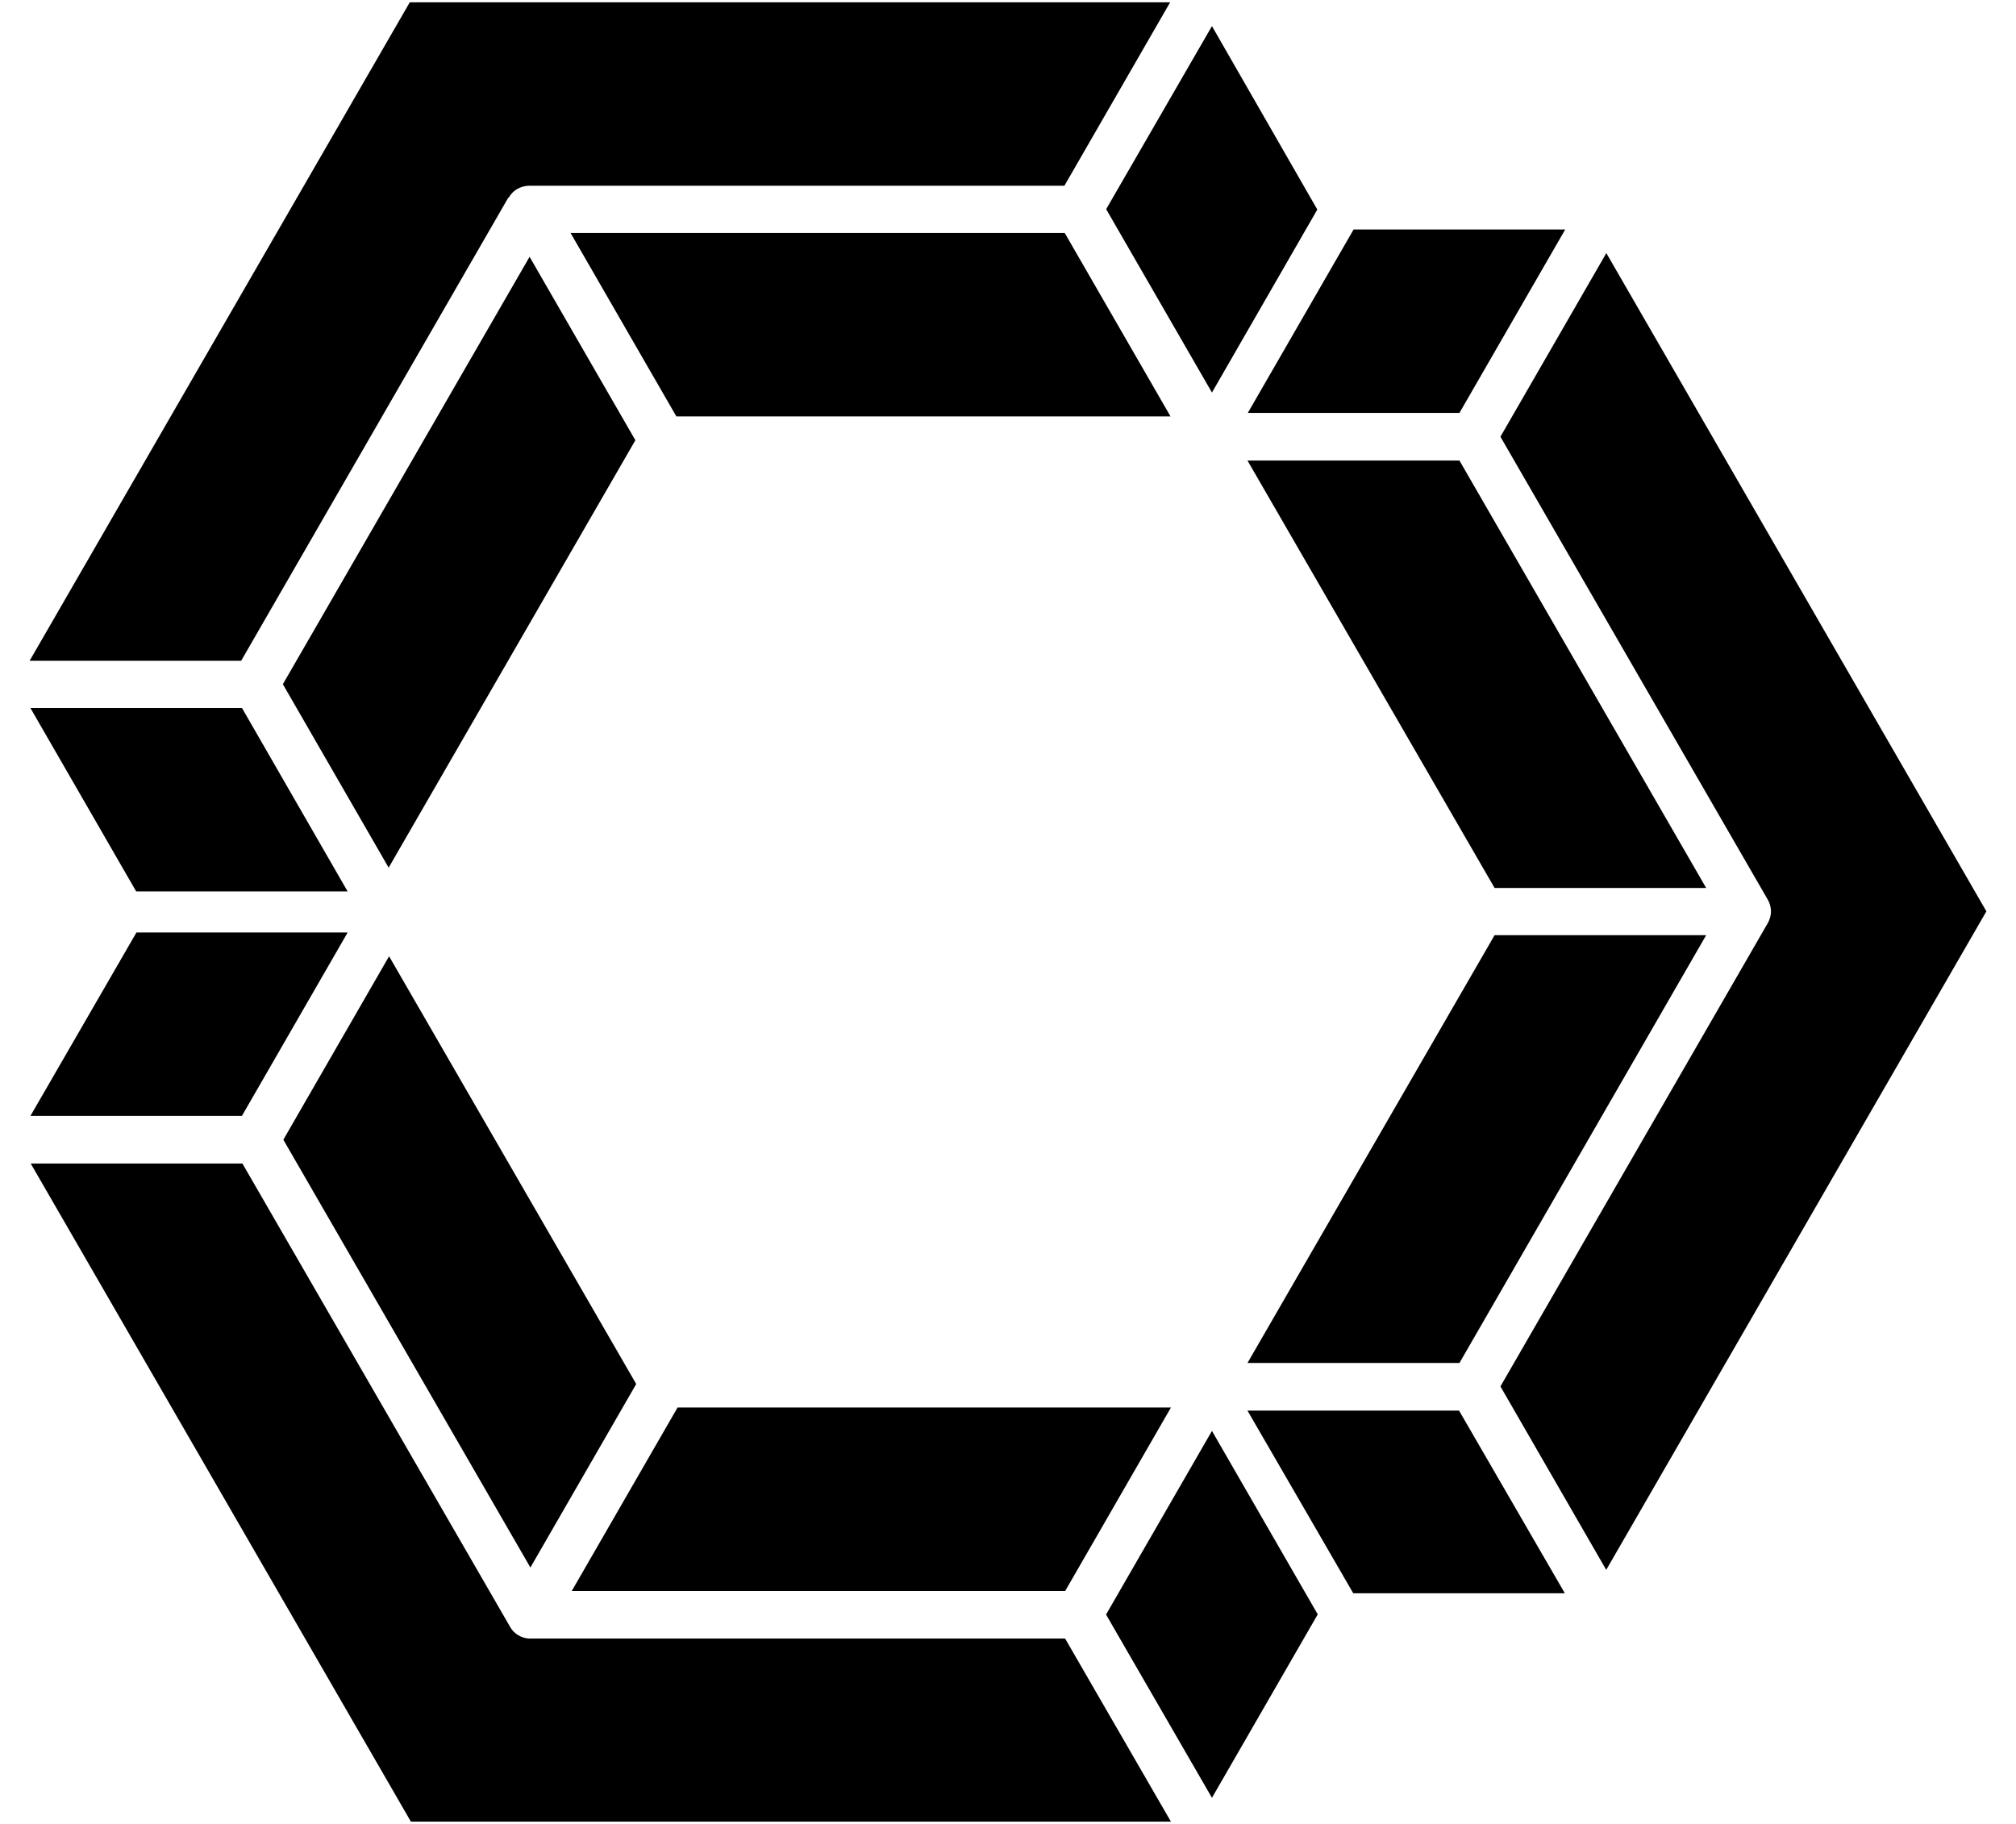 <svg xmlns="http://www.w3.org/2000/svg" width="42" height="38" fill="none" viewBox="0 0 42 38">
  <g clip-path="url(#a)">
    <path fill="#000" d="m33.463 5.277-2.204 3.822 5.57 9.645a.519.519 0 0 1 .066.244c0 .081-.025.17-.066.244l-5.57 9.653 2.204 3.822 7.92-13.72-7.92-13.718v.008Zm-3.058 3.326 2.204-3.822H28.2l-2.204 3.822h4.416-.008Zm-4.416.992 5.148 8.905h4.408l-5.14-8.905h-4.416Zm4.416 18.802 5.14-8.913h-4.408l-5.148 8.913h4.416Zm-4.416.992 2.204 3.806h4.408l-2.204-3.806H25.98h.008Zm-14.939 4.75a.497.497 0 0 1-.244-.066.474.474 0 0 1-.179-.179L5.05 24.241H.64l7.92 13.711h15.834l-2.204-3.814H11.05Zm11.995-.497 2.204 3.814 2.204-3.822-2.204-3.822-2.204 3.822v.008Zm1.35-4.318H14.116l-2.204 3.822h10.28l2.203-3.822Zm-11.14-.488-5.149-8.913-2.203 3.822 5.147 8.913 2.204-3.822ZM.632 23.249H5.04l2.203-3.822h-4.4L.634 23.249Zm9.97-19.135a.473.473 0 0 1 .179-.179.521.521 0 0 1 .244-.065h11.15L24.378.048H8.537L.617 13.767h4.407l5.563-9.645.016-.008Zm-3.359 14.46L5.041 14.75H.633l2.204 3.822h4.407Zm3.79-13.224-5.14 8.905 2.204 3.822 5.14-8.905-2.204-3.822Zm11.15-.496H11.887l2.204 3.822h10.295l-2.204-3.822Zm3.065 3.326 2.196-3.814L25.249.544l-2.204 3.814L25.25 8.18Z"/>
  </g>
  <defs>
    <clipPath id="a">
      <path fill="#fff" d="M0 0h42v38H0z"/>
    </clipPath>
  </defs>
</svg>
